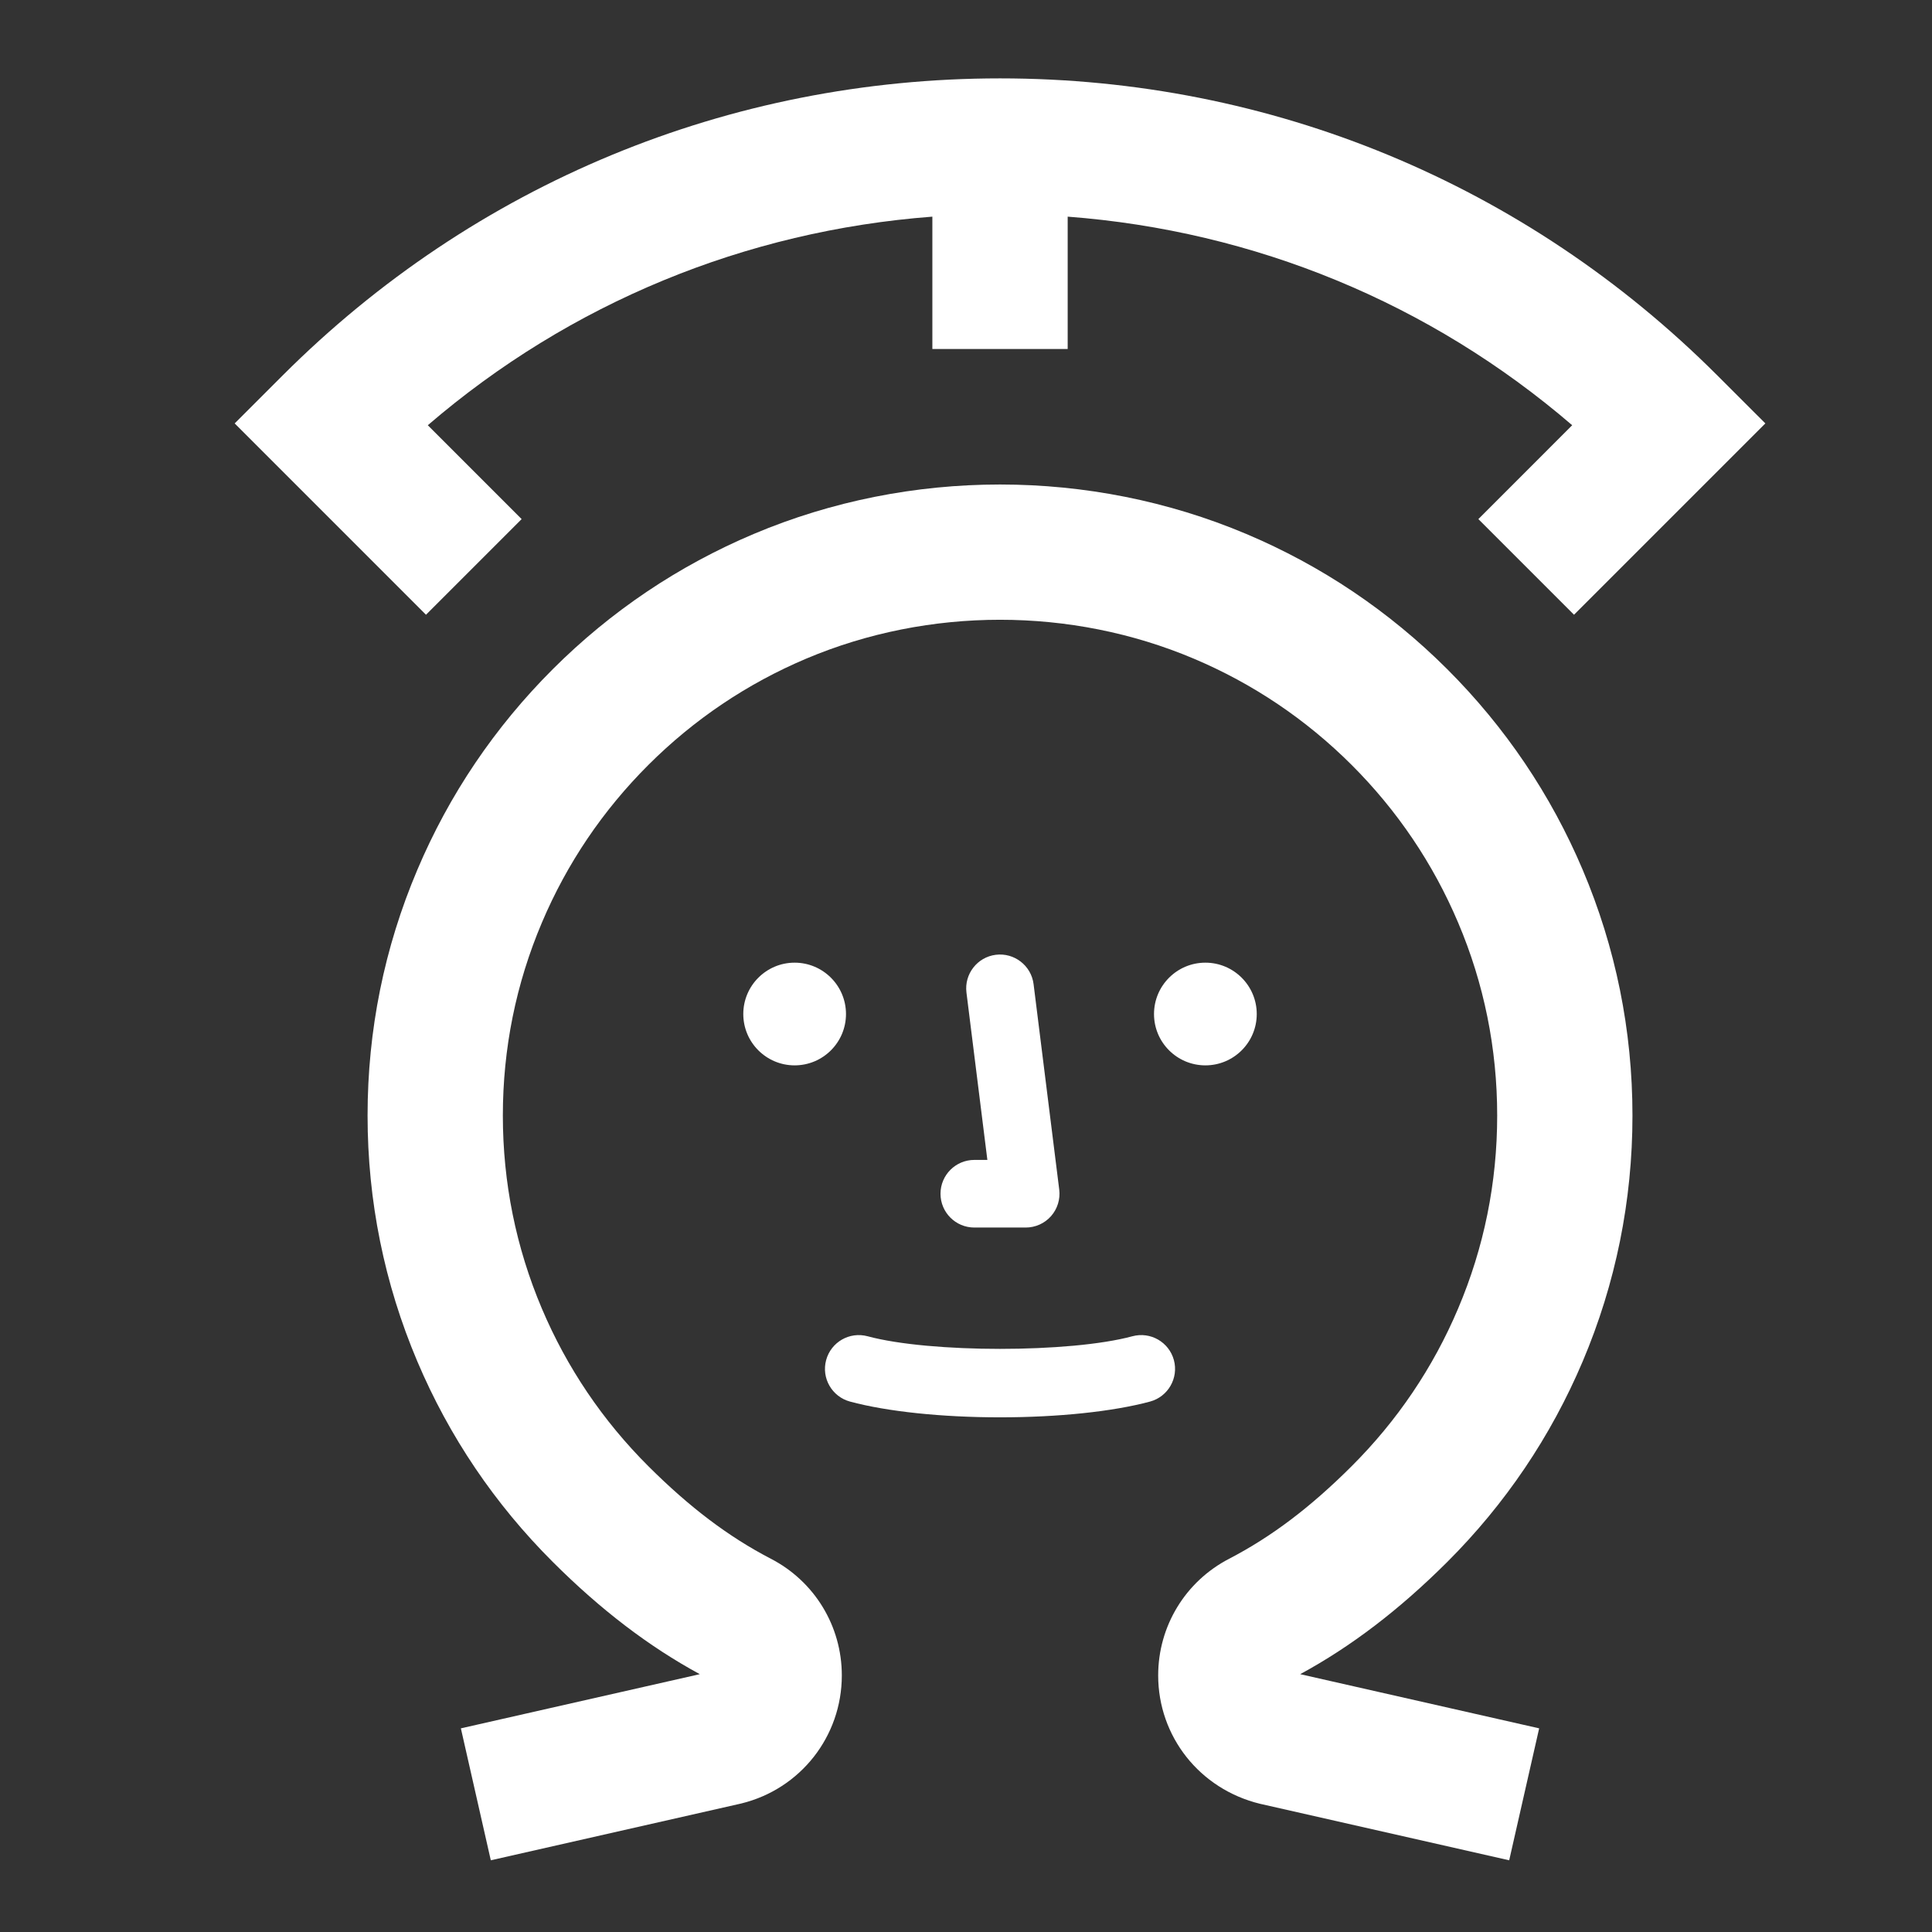 <?xml version="1.0" encoding="UTF-8"?> <svg xmlns="http://www.w3.org/2000/svg" width="51" height="51" viewBox="0 0 51 51" fill="none"><rect x="0" y="0" width="51" height="51" fill="#333333" stroke="none"/><path d="M13.77 13.703L11.293 11.225C15.047 7.998 19.676 6.093 24.612 5.719V9.212H28.184V5.719C33.119 6.093 37.748 7.998 41.502 11.225L39.025 13.703L41.55 16.228L46.601 11.177L45.337 9.914C40.279 4.856 33.553 2.069 26.398 2.069C19.243 2.069 12.516 4.856 7.458 9.914L6.195 11.177L11.245 16.228L13.77 13.703Z" fill="white"></path><path d="M24.827 31.512C24.827 32.004 25.226 32.404 25.72 32.404H27.076C27.332 32.404 27.575 32.295 27.745 32.103C27.914 31.911 27.993 31.655 27.961 31.401L27.284 25.979C27.223 25.49 26.775 25.143 26.287 25.204C25.798 25.265 25.451 25.712 25.512 26.201L26.064 30.619H25.72C25.226 30.619 24.827 31.019 24.827 31.512Z" fill="white"></path><path d="M20.976 25.412C21.725 25.412 22.332 26.02 22.332 26.768C22.332 27.516 21.725 28.123 20.976 28.123C20.228 28.123 19.621 27.516 19.621 26.768C19.621 26.02 20.228 25.412 20.976 25.412Z" fill="white"></path><path d="M33.175 26.768C33.175 27.516 32.568 28.123 31.819 28.123C31.07 28.123 30.463 27.516 30.463 26.768C30.463 26.02 31.07 25.412 31.819 25.412C32.568 25.412 33.175 26.02 33.175 26.768Z" fill="white"></path><path d="M29.892 35.274C30.369 35.146 30.858 35.426 30.988 35.903C31.116 36.379 30.834 36.869 30.358 36.998C29.378 37.262 27.935 37.414 26.397 37.414C24.861 37.414 23.417 37.262 22.438 36.998C21.962 36.869 21.679 36.379 21.808 35.903C21.937 35.426 22.426 35.146 22.903 35.274C24.546 35.718 28.25 35.718 29.892 35.274Z" fill="white"></path><path d="M32.896 14.094C34.884 14.933 36.67 16.134 38.202 17.663C39.735 19.194 40.938 20.976 41.779 22.96C42.65 25.014 43.093 27.197 43.093 29.448C43.093 31.699 42.65 33.882 41.779 35.938C40.938 37.922 39.735 39.704 38.202 41.234C36.938 42.494 35.667 43.464 34.322 44.194L40.63 45.624L39.839 49.107L33.259 47.615C31.666 47.226 30.573 45.836 30.573 44.227C30.573 42.927 31.291 41.746 32.447 41.147C33.565 40.566 34.592 39.79 35.679 38.705C36.884 37.503 37.83 36.103 38.49 34.544C39.175 32.931 39.522 31.218 39.522 29.448C39.522 27.68 39.175 25.965 38.491 24.355C37.83 22.795 36.884 21.395 35.679 20.191C34.473 18.988 33.07 18.044 31.506 17.384C28.273 16.019 24.523 16.019 21.288 17.384C19.726 18.044 18.322 18.988 17.117 20.191C15.911 21.395 14.965 22.795 14.305 24.354C13.621 25.965 13.274 27.68 13.274 29.448C13.274 31.218 13.621 32.931 14.304 34.543C14.965 36.103 15.911 37.503 17.117 38.706C18.204 39.79 19.23 40.566 20.349 41.147C21.505 41.746 22.222 42.927 22.222 44.227C22.222 45.836 21.13 47.226 19.566 47.608L12.956 49.107L12.166 45.624L18.473 44.194C17.128 43.464 15.857 42.494 14.595 41.234C13.061 39.704 11.857 37.922 11.016 35.937C10.145 33.882 9.703 31.699 9.703 29.448C9.703 27.197 10.145 25.014 11.017 22.96C11.857 20.976 13.061 19.194 14.594 17.663C16.125 16.134 17.911 14.933 19.899 14.094C24.018 12.355 28.778 12.355 32.896 14.094Z" fill="white"></path></svg> 